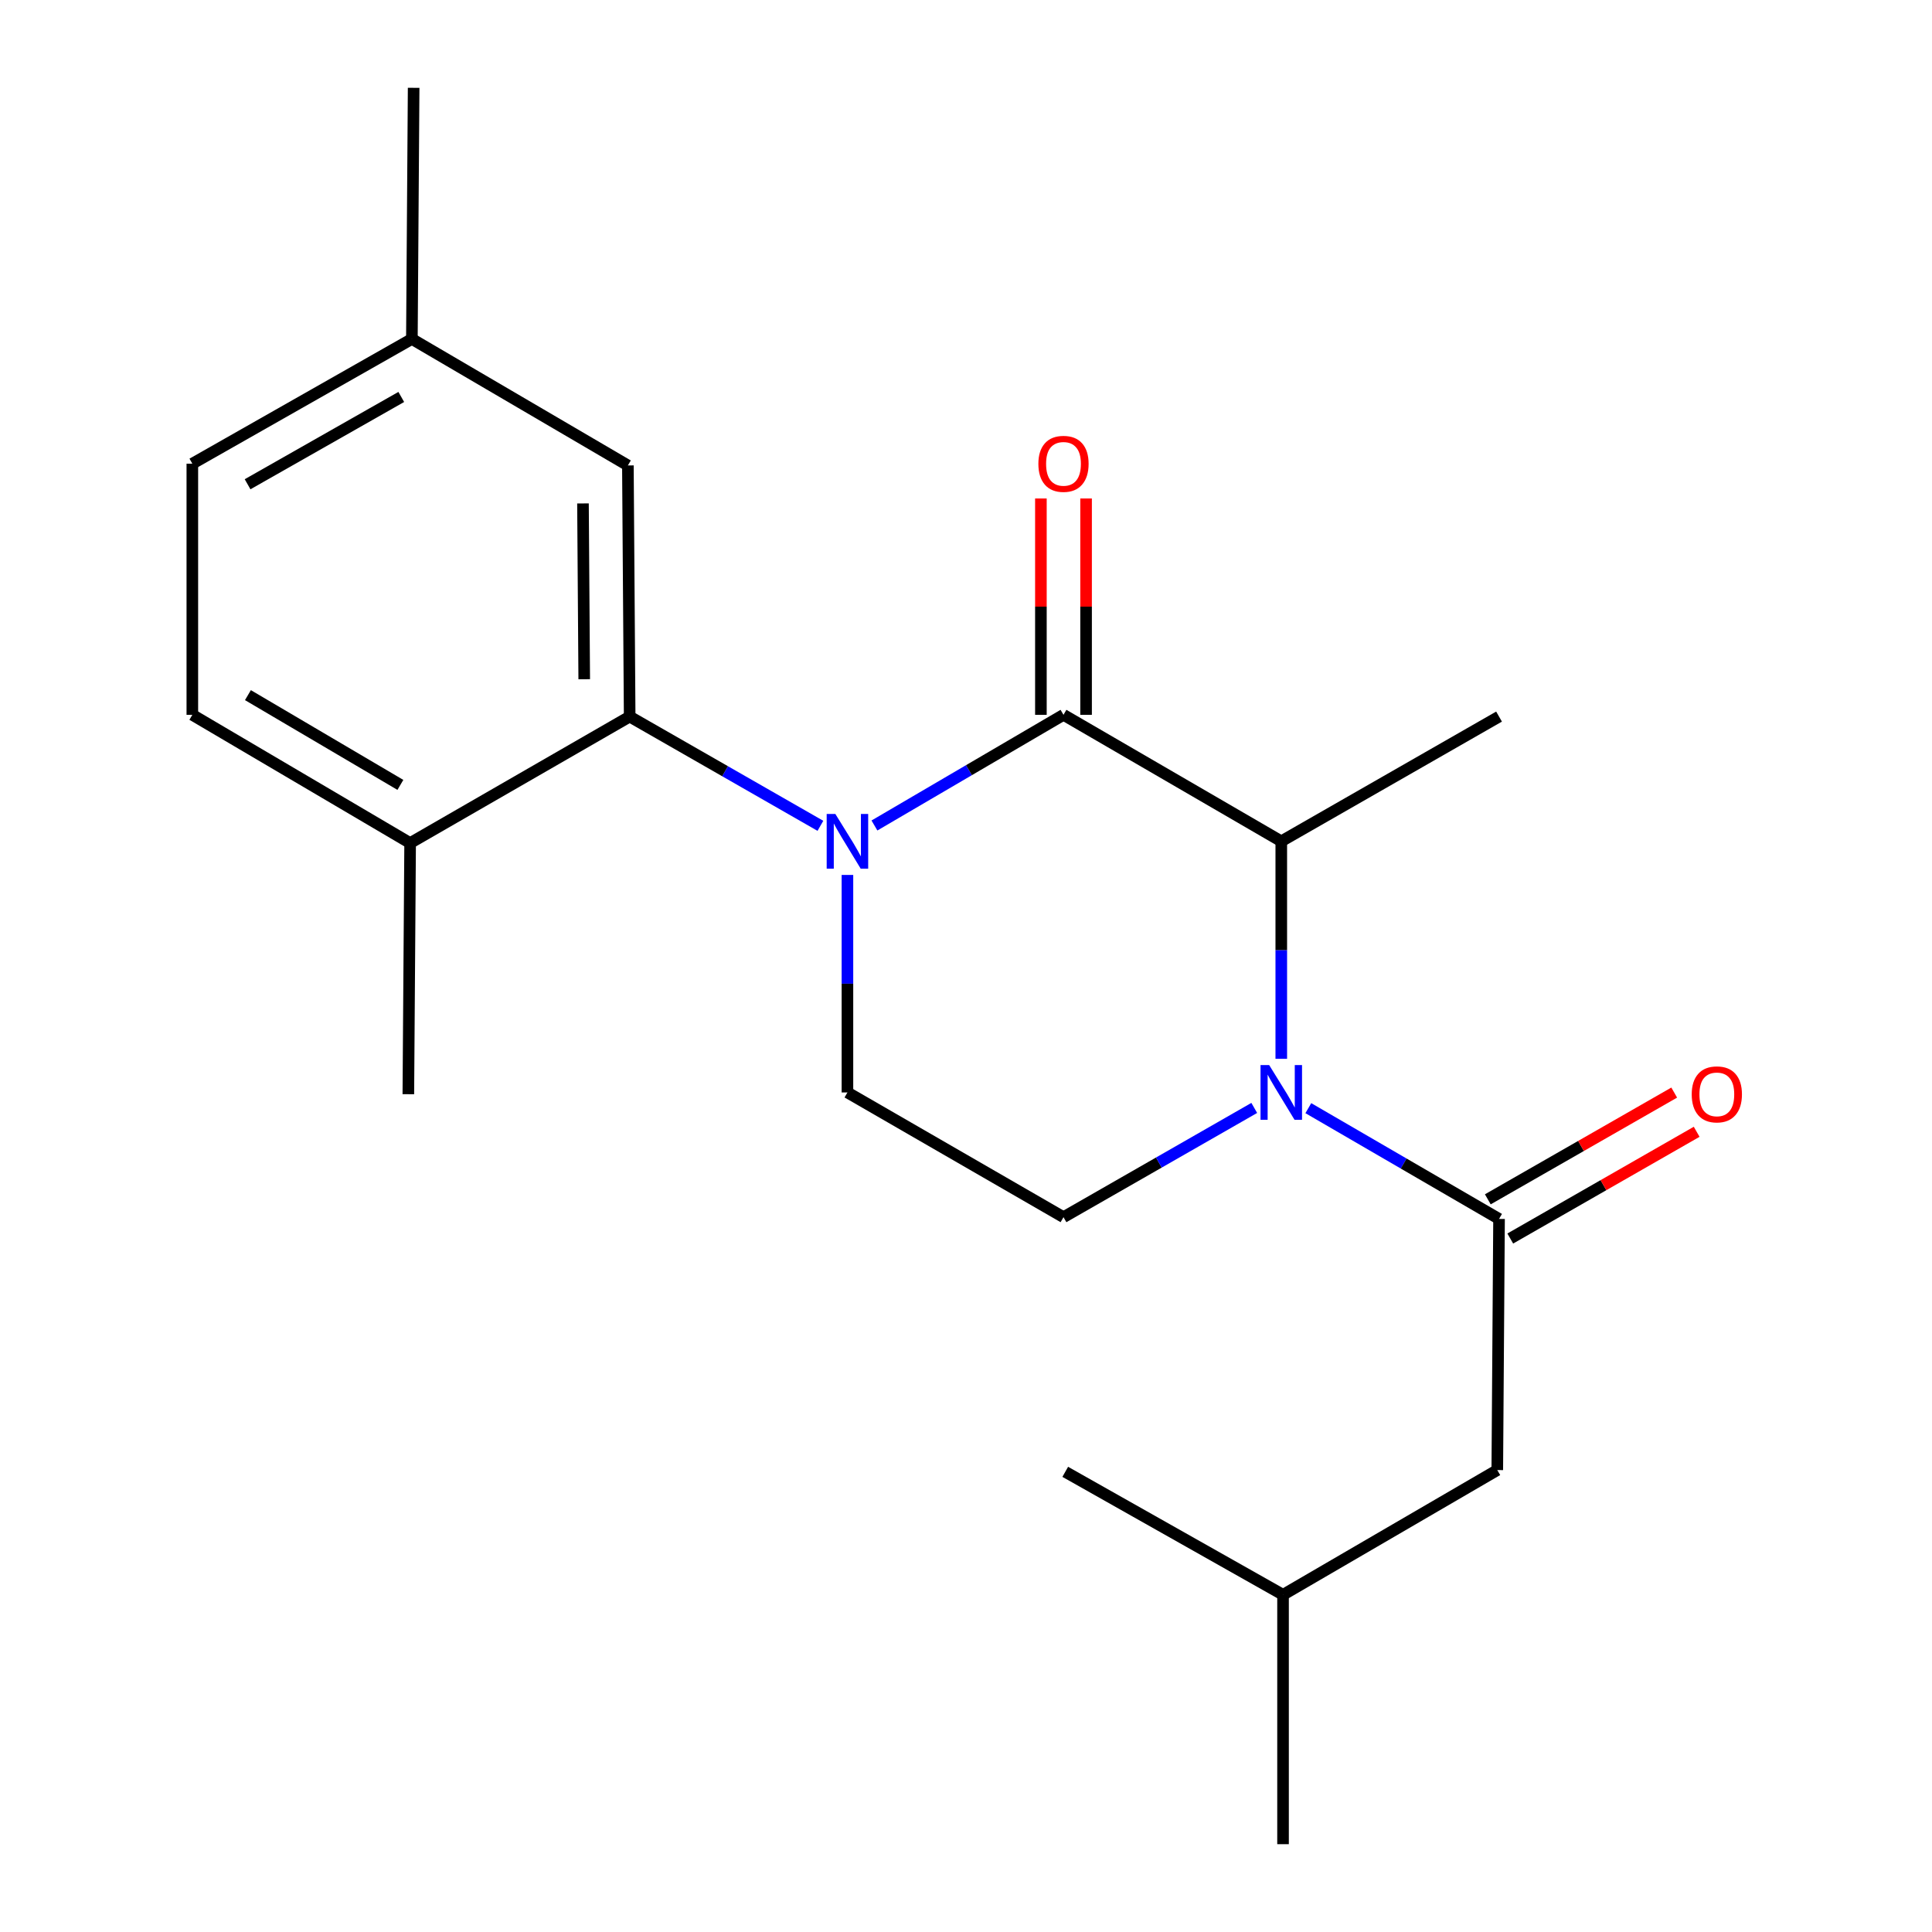 <?xml version='1.0' encoding='iso-8859-1'?>
<svg version='1.1' baseProfile='full'
              xmlns='http://www.w3.org/2000/svg'
                      xmlns:rdkit='http://www.rdkit.org/xml'
                      xmlns:xlink='http://www.w3.org/1999/xlink'
                  xml:space='preserve'
width='1000px' height='1000px' viewBox='0 0 1000 1000'>
<!-- END OF HEADER -->
<rect style='opacity:1.0;fill:#FFFFFF;stroke:none' width='1000' height='1000' x='0' y='0'> </rect>
<path class='bond-0' d='M 438.63,452.868 L 438.63,509.16' style='fill:none;fill-rule:evenodd;stroke:#0000FF;stroke-width:6px;stroke-linecap:butt;stroke-linejoin:miter;stroke-opacity:1' />
<path class='bond-0' d='M 438.63,509.16 L 438.63,565.451' style='fill:none;fill-rule:evenodd;stroke:#000000;stroke-width:6px;stroke-linecap:butt;stroke-linejoin:miter;stroke-opacity:1' />
<path class='bond-1' d='M 452.61,427.275 L 501.535,398.635' style='fill:none;fill-rule:evenodd;stroke:#0000FF;stroke-width:6px;stroke-linecap:butt;stroke-linejoin:miter;stroke-opacity:1' />
<path class='bond-1' d='M 501.535,398.635 L 550.461,369.994' style='fill:none;fill-rule:evenodd;stroke:#000000;stroke-width:6px;stroke-linecap:butt;stroke-linejoin:miter;stroke-opacity:1' />
<path class='bond-2' d='M 424.643,427.447 L 375.28,399.176' style='fill:none;fill-rule:evenodd;stroke:#0000FF;stroke-width:6px;stroke-linecap:butt;stroke-linejoin:miter;stroke-opacity:1' />
<path class='bond-2' d='M 375.28,399.176 L 325.916,370.904' style='fill:none;fill-rule:evenodd;stroke:#000000;stroke-width:6px;stroke-linecap:butt;stroke-linejoin:miter;stroke-opacity:1' />
<path class='bond-3' d='M 438.63,565.451 L 550.461,630.006' style='fill:none;fill-rule:evenodd;stroke:#000000;stroke-width:6px;stroke-linecap:butt;stroke-linejoin:miter;stroke-opacity:1' />
<path class='bond-4' d='M 550.461,630.006 L 599.831,601.733' style='fill:none;fill-rule:evenodd;stroke:#000000;stroke-width:6px;stroke-linecap:butt;stroke-linejoin:miter;stroke-opacity:1' />
<path class='bond-4' d='M 599.831,601.733 L 649.2,573.461' style='fill:none;fill-rule:evenodd;stroke:#0000FF;stroke-width:6px;stroke-linecap:butt;stroke-linejoin:miter;stroke-opacity:1' />
<path class='bond-5' d='M 663.188,548.041 L 663.188,491.75' style='fill:none;fill-rule:evenodd;stroke:#0000FF;stroke-width:6px;stroke-linecap:butt;stroke-linejoin:miter;stroke-opacity:1' />
<path class='bond-5' d='M 663.188,491.75 L 663.188,435.458' style='fill:none;fill-rule:evenodd;stroke:#000000;stroke-width:6px;stroke-linecap:butt;stroke-linejoin:miter;stroke-opacity:1' />
<path class='bond-6' d='M 677.186,573.581 L 726.544,602.248' style='fill:none;fill-rule:evenodd;stroke:#0000FF;stroke-width:6px;stroke-linecap:butt;stroke-linejoin:miter;stroke-opacity:1' />
<path class='bond-6' d='M 726.544,602.248 L 775.902,630.915' style='fill:none;fill-rule:evenodd;stroke:#000000;stroke-width:6px;stroke-linecap:butt;stroke-linejoin:miter;stroke-opacity:1' />
<path class='bond-7' d='M 663.188,435.458 L 550.461,369.994' style='fill:none;fill-rule:evenodd;stroke:#000000;stroke-width:6px;stroke-linecap:butt;stroke-linejoin:miter;stroke-opacity:1' />
<path class='bond-8' d='M 663.188,435.458 L 775.902,370.904' style='fill:none;fill-rule:evenodd;stroke:#000000;stroke-width:6px;stroke-linecap:butt;stroke-linejoin:miter;stroke-opacity:1' />
<path class='bond-9' d='M 562.153,369.994 L 562.153,314.003' style='fill:none;fill-rule:evenodd;stroke:#000000;stroke-width:6px;stroke-linecap:butt;stroke-linejoin:miter;stroke-opacity:1' />
<path class='bond-9' d='M 562.153,314.003 L 562.153,258.012' style='fill:none;fill-rule:evenodd;stroke:#FF0000;stroke-width:6px;stroke-linecap:butt;stroke-linejoin:miter;stroke-opacity:1' />
<path class='bond-9' d='M 538.769,369.994 L 538.769,314.003' style='fill:none;fill-rule:evenodd;stroke:#000000;stroke-width:6px;stroke-linecap:butt;stroke-linejoin:miter;stroke-opacity:1' />
<path class='bond-9' d='M 538.769,314.003 L 538.769,258.012' style='fill:none;fill-rule:evenodd;stroke:#FF0000;stroke-width:6px;stroke-linecap:butt;stroke-linejoin:miter;stroke-opacity:1' />
<path class='bond-10' d='M 774.992,760.908 L 664.097,825.462' style='fill:none;fill-rule:evenodd;stroke:#000000;stroke-width:6px;stroke-linecap:butt;stroke-linejoin:miter;stroke-opacity:1' />
<path class='bond-11' d='M 774.992,760.908 L 775.902,630.915' style='fill:none;fill-rule:evenodd;stroke:#000000;stroke-width:6px;stroke-linecap:butt;stroke-linejoin:miter;stroke-opacity:1' />
<path class='bond-12' d='M 781.712,641.061 L 829.952,613.436' style='fill:none;fill-rule:evenodd;stroke:#000000;stroke-width:6px;stroke-linecap:butt;stroke-linejoin:miter;stroke-opacity:1' />
<path class='bond-12' d='M 829.952,613.436 L 878.192,585.811' style='fill:none;fill-rule:evenodd;stroke:#FF0000;stroke-width:6px;stroke-linecap:butt;stroke-linejoin:miter;stroke-opacity:1' />
<path class='bond-12' d='M 770.091,620.769 L 818.331,593.144' style='fill:none;fill-rule:evenodd;stroke:#000000;stroke-width:6px;stroke-linecap:butt;stroke-linejoin:miter;stroke-opacity:1' />
<path class='bond-12' d='M 818.331,593.144 L 866.571,565.518' style='fill:none;fill-rule:evenodd;stroke:#FF0000;stroke-width:6px;stroke-linecap:butt;stroke-linejoin:miter;stroke-opacity:1' />
<path class='bond-13' d='M 664.097,825.462 L 664.097,954.545' style='fill:none;fill-rule:evenodd;stroke:#000000;stroke-width:6px;stroke-linecap:butt;stroke-linejoin:miter;stroke-opacity:1' />
<path class='bond-14' d='M 664.097,825.462 L 551.37,761.817' style='fill:none;fill-rule:evenodd;stroke:#000000;stroke-width:6px;stroke-linecap:butt;stroke-linejoin:miter;stroke-opacity:1' />
<path class='bond-15' d='M 213.189,175.447 L 99.553,240.002' style='fill:none;fill-rule:evenodd;stroke:#000000;stroke-width:6px;stroke-linecap:butt;stroke-linejoin:miter;stroke-opacity:1' />
<path class='bond-15' d='M 207.695,205.463 L 128.149,250.651' style='fill:none;fill-rule:evenodd;stroke:#000000;stroke-width:6px;stroke-linecap:butt;stroke-linejoin:miter;stroke-opacity:1' />
<path class='bond-16' d='M 213.189,175.447 L 324.994,240.911' style='fill:none;fill-rule:evenodd;stroke:#000000;stroke-width:6px;stroke-linecap:butt;stroke-linejoin:miter;stroke-opacity:1' />
<path class='bond-17' d='M 213.189,175.447 L 214.099,45.455' style='fill:none;fill-rule:evenodd;stroke:#000000;stroke-width:6px;stroke-linecap:butt;stroke-linejoin:miter;stroke-opacity:1' />
<path class='bond-18' d='M 99.553,240.002 L 99.553,369.994' style='fill:none;fill-rule:evenodd;stroke:#000000;stroke-width:6px;stroke-linecap:butt;stroke-linejoin:miter;stroke-opacity:1' />
<path class='bond-19' d='M 99.553,369.994 L 212.28,436.368' style='fill:none;fill-rule:evenodd;stroke:#000000;stroke-width:6px;stroke-linecap:butt;stroke-linejoin:miter;stroke-opacity:1' />
<path class='bond-19' d='M 128.327,359.799 L 207.236,406.261' style='fill:none;fill-rule:evenodd;stroke:#000000;stroke-width:6px;stroke-linecap:butt;stroke-linejoin:miter;stroke-opacity:1' />
<path class='bond-20' d='M 212.28,436.368 L 325.916,370.904' style='fill:none;fill-rule:evenodd;stroke:#000000;stroke-width:6px;stroke-linecap:butt;stroke-linejoin:miter;stroke-opacity:1' />
<path class='bond-21' d='M 212.28,436.368 L 211.358,566.36' style='fill:none;fill-rule:evenodd;stroke:#000000;stroke-width:6px;stroke-linecap:butt;stroke-linejoin:miter;stroke-opacity:1' />
<path class='bond-22' d='M 325.916,370.904 L 324.994,240.911' style='fill:none;fill-rule:evenodd;stroke:#000000;stroke-width:6px;stroke-linecap:butt;stroke-linejoin:miter;stroke-opacity:1' />
<path class='bond-22' d='M 302.394,351.571 L 301.748,260.576' style='fill:none;fill-rule:evenodd;stroke:#000000;stroke-width:6px;stroke-linecap:butt;stroke-linejoin:miter;stroke-opacity:1' />
<path  class='atom-0' d='M 432.37 421.298
L 441.65 436.298
Q 442.57 437.778, 444.05 440.458
Q 445.53 443.138, 445.61 443.298
L 445.61 421.298
L 449.37 421.298
L 449.37 449.618
L 445.49 449.618
L 435.53 433.218
Q 434.37 431.298, 433.13 429.098
Q 431.93 426.898, 431.57 426.218
L 431.57 449.618
L 427.89 449.618
L 427.89 421.298
L 432.37 421.298
' fill='#0000FF'/>
<path  class='atom-3' d='M 656.928 551.291
L 666.208 566.291
Q 667.128 567.771, 668.608 570.451
Q 670.088 573.131, 670.168 573.291
L 670.168 551.291
L 673.928 551.291
L 673.928 579.611
L 670.048 579.611
L 660.088 563.211
Q 658.928 561.291, 657.688 559.091
Q 656.488 556.891, 656.128 556.211
L 656.128 579.611
L 652.448 579.611
L 652.448 551.291
L 656.928 551.291
' fill='#0000FF'/>
<path  class='atom-7' d='M 537.461 240.082
Q 537.461 233.282, 540.821 229.482
Q 544.181 225.682, 550.461 225.682
Q 556.741 225.682, 560.101 229.482
Q 563.461 233.282, 563.461 240.082
Q 563.461 246.962, 560.061 250.882
Q 556.661 254.762, 550.461 254.762
Q 544.221 254.762, 540.821 250.882
Q 537.461 247.002, 537.461 240.082
M 550.461 251.562
Q 554.781 251.562, 557.101 248.682
Q 559.461 245.762, 559.461 240.082
Q 559.461 234.522, 557.101 231.722
Q 554.781 228.882, 550.461 228.882
Q 546.141 228.882, 543.781 231.682
Q 541.461 234.482, 541.461 240.082
Q 541.461 245.802, 543.781 248.682
Q 546.141 251.562, 550.461 251.562
' fill='#FF0000'/>
<path  class='atom-10' d='M 875.629 566.44
Q 875.629 559.64, 878.989 555.84
Q 882.349 552.04, 888.629 552.04
Q 894.909 552.04, 898.269 555.84
Q 901.629 559.64, 901.629 566.44
Q 901.629 573.32, 898.229 577.24
Q 894.829 581.12, 888.629 581.12
Q 882.389 581.12, 878.989 577.24
Q 875.629 573.36, 875.629 566.44
M 888.629 577.92
Q 892.949 577.92, 895.269 575.04
Q 897.629 572.12, 897.629 566.44
Q 897.629 560.88, 895.269 558.08
Q 892.949 555.24, 888.629 555.24
Q 884.309 555.24, 881.949 558.04
Q 879.629 560.84, 879.629 566.44
Q 879.629 572.16, 881.949 575.04
Q 884.309 577.92, 888.629 577.92
' fill='#FF0000'/>
</svg>
